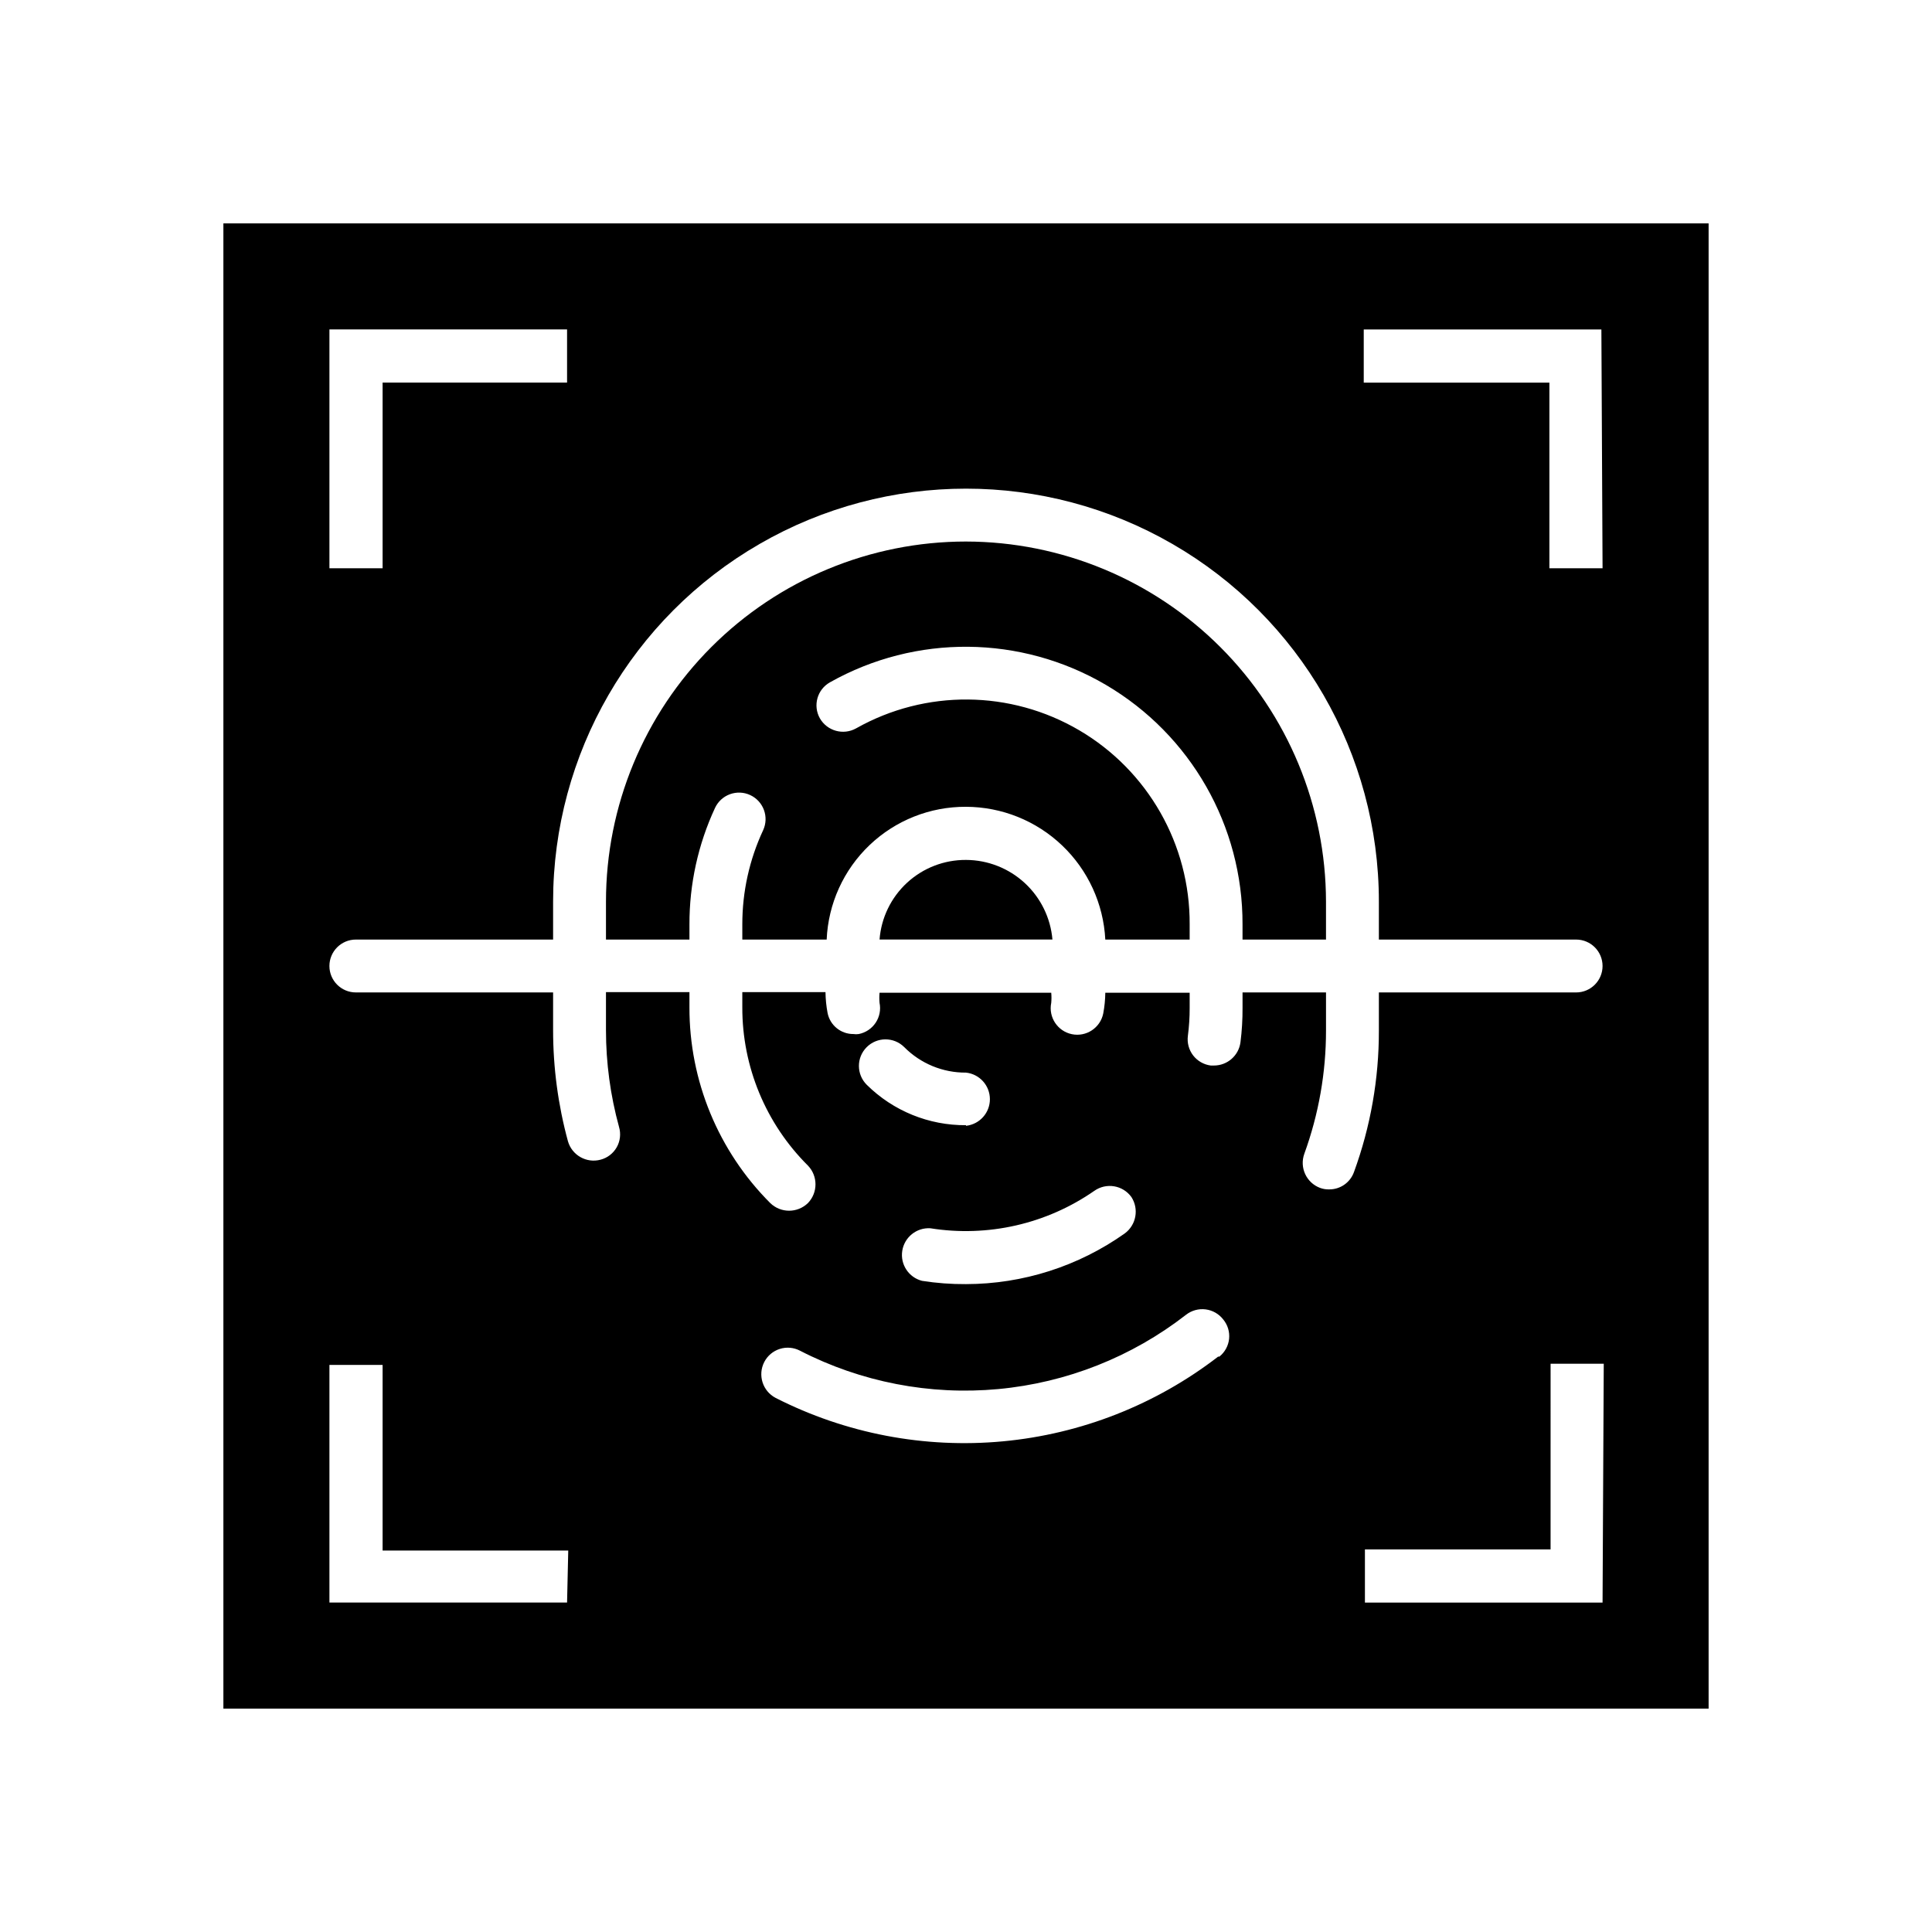 <?xml version="1.0" encoding="UTF-8"?>
<!-- Uploaded to: SVG Repo, www.svgrepo.com, Generator: SVG Repo Mixer Tools -->
<svg fill="#000000" width="800px" height="800px" version="1.1" viewBox="144 144 512 512" xmlns="http://www.w3.org/2000/svg">
 <g>
  <path d="m400 371.89c-5.781-0.035-11.359 2.121-15.609 6.035-4.254 3.918-6.863 9.301-7.301 15.062h45.816c-0.492-5.742-3.117-11.094-7.356-14.996-4.242-3.906-9.789-6.082-15.551-6.102z"/>
  <path d="m400 287.51c-25.305 0-49.574 10.051-67.465 27.945-17.895 17.891-27.945 42.16-27.945 67.465v10.078h22.121v-4.019c-0.027-10.656 2.285-21.191 6.769-30.855 0.781-1.691 2.203-3.004 3.953-3.644 1.75-0.645 3.684-0.566 5.375 0.219 3.519 1.629 5.055 5.805 3.426 9.328-3.644 7.812-5.523 16.332-5.512 24.953v4.016h22.355c0.406-9.5 4.481-18.477 11.367-25.039 6.883-6.559 16.043-10.199 25.555-10.148 9.484 0.027 18.602 3.691 25.469 10.238 6.867 6.543 10.965 15.473 11.449 24.949h22.355v-4.016c0.117-21.129-11.023-40.727-29.238-51.434-18.219-10.707-40.758-10.902-59.164-0.52-3.394 1.891-7.676 0.695-9.602-2.676-1.887-3.371-0.691-7.633 2.676-9.527 22.75-12.801 50.59-12.547 73.105 0.664 22.512 13.211 36.312 37.391 36.234 63.492v4.016h22.121v-10.074c-0.039-25.293-10.105-49.535-27.988-67.422-17.887-17.883-42.129-27.945-67.418-27.988z"/>
  <path d="m203.2 203.2v393.6h393.6v-393.6zm28.102 28.102h62.977v14.09h-48.887v49.199l-14.09 0.004zm62.977 337.39h-62.977v-62.977h14.09v49.199h49.199zm172.55-65.18c-16.512 12.734-36.301 20.52-57.062 22.457s-41.648-2.055-60.23-11.516c-3.445-1.812-4.781-6.066-2.992-9.523 0.855-1.652 2.332-2.891 4.106-3.453 1.77-0.562 3.691-0.395 5.34 0.461 16.191 8.336 34.43 11.867 52.562 10.18 18.129-1.688 35.402-8.523 49.777-19.703 1.469-1.141 3.332-1.648 5.18-1.414 1.848 0.238 3.523 1.199 4.66 2.672 1.184 1.434 1.746 3.285 1.555 5.133-0.195 1.852-1.125 3.547-2.578 4.707zm-66.832-61.324c-9.84 0.07-19.301-3.781-26.293-10.703-2.762-2.742-2.781-7.199-0.039-9.961 2.738-2.758 7.195-2.777 9.957-0.039 4.324 4.371 10.227 6.812 16.375 6.769 3.602 0.383 6.336 3.422 6.336 7.047s-2.734 6.664-6.336 7.047zm34.008 17.398h-0.004c3.18-2.242 7.57-1.508 9.84 1.652 2.031 3.16 1.277 7.352-1.73 9.605-12.309 8.734-27.023 13.438-42.113 13.461-3.902 0.027-7.797-0.262-11.652-0.867-3.539-0.906-5.809-4.359-5.238-7.969 0.574-3.609 3.797-6.191 7.441-5.965 15.223 2.43 30.797-1.125 43.453-9.918zm134.69 109.11h-62.977v-14.09h49.199l0.004-49.199h14.09zm-7.008-161.69h-52.27v10.078c0.027 12.809-2.211 25.52-6.609 37.547-0.996 2.75-3.613 4.578-6.535 4.566-0.832 0.031-1.66-0.105-2.441-0.395-3.637-1.363-5.496-5.398-4.172-9.051 3.809-10.473 5.754-21.527 5.746-32.668v-10.078h-22.121v4.016c0.02 3.078-0.164 6.156-0.551 9.211-0.469 3.508-3.461 6.133-7.004 6.141h-0.867c-1.848-0.238-3.527-1.199-4.668-2.676-1.137-1.48-1.637-3.348-1.395-5.199 0.32-2.453 0.48-4.922 0.473-7.398v-4.016h-22.355c-0.023 1.852-0.207 3.695-0.551 5.512-0.781 3.805-4.5 6.254-8.305 5.473-3.805-0.785-6.254-4.504-5.473-8.305 0.082-0.891 0.082-1.789 0-2.68h-45.5c-0.082 0.891-0.082 1.789 0 2.68 0.371 1.824 0 3.727-1.035 5.277-1.035 1.551-2.644 2.625-4.473 2.988-0.469 0.074-0.949 0.074-1.418 0-3.328 0.023-6.207-2.324-6.848-5.59-0.344-1.82-0.527-3.664-0.551-5.512h-22.043v4.016c-0.039 15.746 6.227 30.855 17.398 41.957 2.656 2.773 2.656 7.148 0 9.918-2.785 2.711-7.219 2.711-10 0-13.75-13.754-21.457-32.426-21.41-51.875v-4.016h-22.121v10.078c0 8.668 1.168 17.301 3.465 25.66 0.527 1.797 0.309 3.731-0.609 5.363-0.922 1.629-2.461 2.82-4.273 3.297-3.734 1.012-7.59-1.164-8.66-4.879-2.613-9.598-3.934-19.5-3.934-29.441v-10h-52.27c-3.871 0-7.008-3.137-7.008-7.004 0-3.871 3.137-7.008 7.008-7.008h52.27v-10.074c0-39.094 20.855-75.219 54.711-94.762 33.855-19.547 75.566-19.547 109.42 0 33.852 19.543 54.707 55.668 54.707 94.762v10.078h52.27l0.004-0.004c3.867 0 7.004 3.137 7.004 7.008 0 3.867-3.137 7.004-7.004 7.004zm7.008-112.41-14.09 0.004v-49.203h-49.199v-14.09h62.977z"/>
 </g>
</svg>